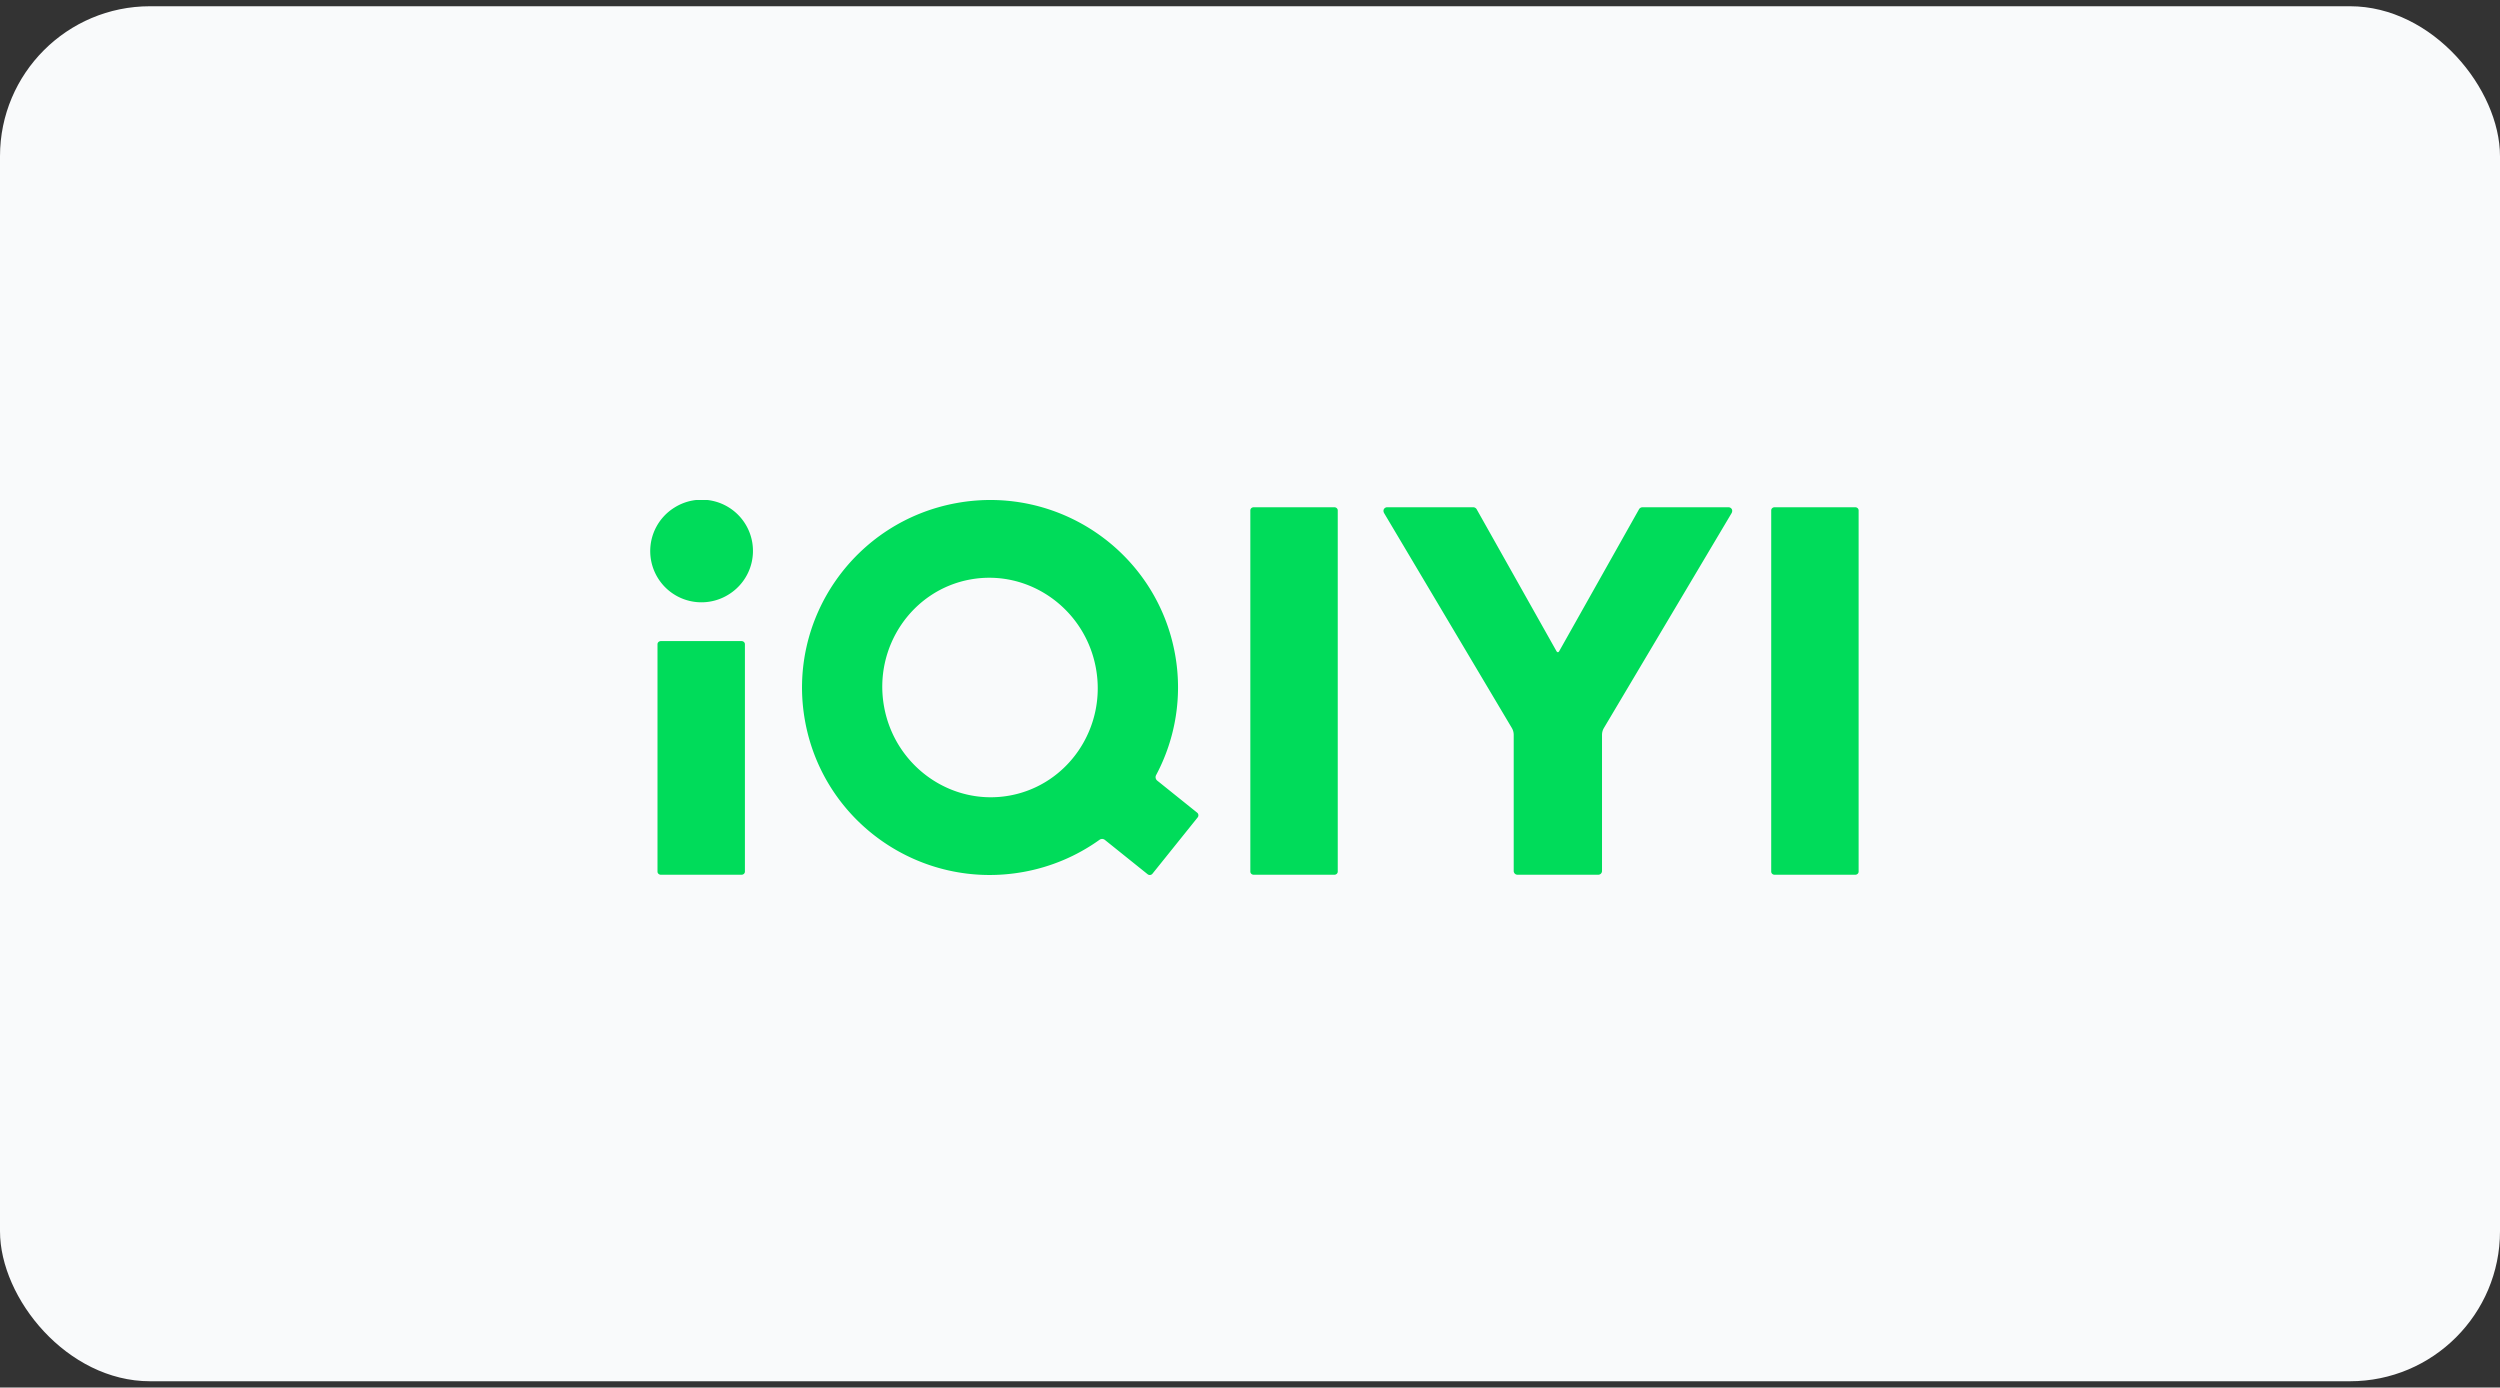 <svg width="200" height="111" viewBox="0 0 200 111" fill="none" xmlns="http://www.w3.org/2000/svg"><rect x="0" y="0" width="200" height="111" fill="#333333" stroke="none"/><rect y=".5" width="200" height="110" rx="12" fill="#F9FAFB"/><g clip-path="url(#clip0_4007_13)" fill="#00DC5A"><path d="M100.027 69.73c0 .138.122.25.271.25h6.451c.149 0 .271-.112.271-.25v-28.9c0-.138-.122-.25-.271-.25h-6.451c-.149 0-.271.112-.271.25v28.9zm-47.427 0c0 .138.122.25.271.25h6.451c.15 0 .271-.112.271-.25V51.537c0-.138-.122-.25-.27-.25H52.87c-.15 0-.27.112-.27.25V69.73zm43.17-4.718l-3.191-2.562a.362.362 0 01-.125-.204.342.342 0 01.033-.236 14.906 14.906 0 001.514-9.688c-1.475-8.148-9.296-13.557-17.468-12.079-8.172 1.48-13.604 9.283-12.13 17.433 1.474 8.15 9.294 13.559 17.468 12.08a15.027 15.027 0 006.09-2.572.354.354 0 01.43.01l3.424 2.748a.274.274 0 00.384-.048l3.61-4.496a.273.273 0 00-.038-.386h-.001zm-15.005-1.366c-4.673.844-9.176-2.345-10.039-7.113-.862-4.766 2.238-9.333 6.911-10.177 4.674-.845 9.177 2.344 10.039 7.112.862 4.766-2.238 9.333-6.911 10.178zm67.654-23.066h-6.451c-.149 0-.271.11-.271.249V69.73c0 .138.122.25.271.25h6.451c.149 0 .271-.112.271-.25v-28.9c0-.138-.122-.25-.271-.25zM58.25 47.584a4.097 4.097 0 10-4.307-6.97 4.097 4.097 0 004.308 6.97zm80.032-7.004h-6.873a.327.327 0 00-.284.156l-6.388 11.357s-.046.084-.109.085c-.063-.001-.109-.085-.109-.085l-6.388-11.357a.327.327 0 00-.284-.157h-6.873c-.184 0-.395.189-.244.472l10.218 17.19c.098.167.149.356.149.549v10.89a.3.3 0 00.299.299h6.465a.3.3 0 00.3-.3V58.79c0-.192.052-.38.149-.547l10.216-17.19c.151-.284-.06-.473-.244-.473z"/></g><defs><clipPath id="clip0_4007_13"><path fill="#fff" transform="translate(52 40)" d="M0 0h96.69v30H0z"/></clipPath></defs></svg>